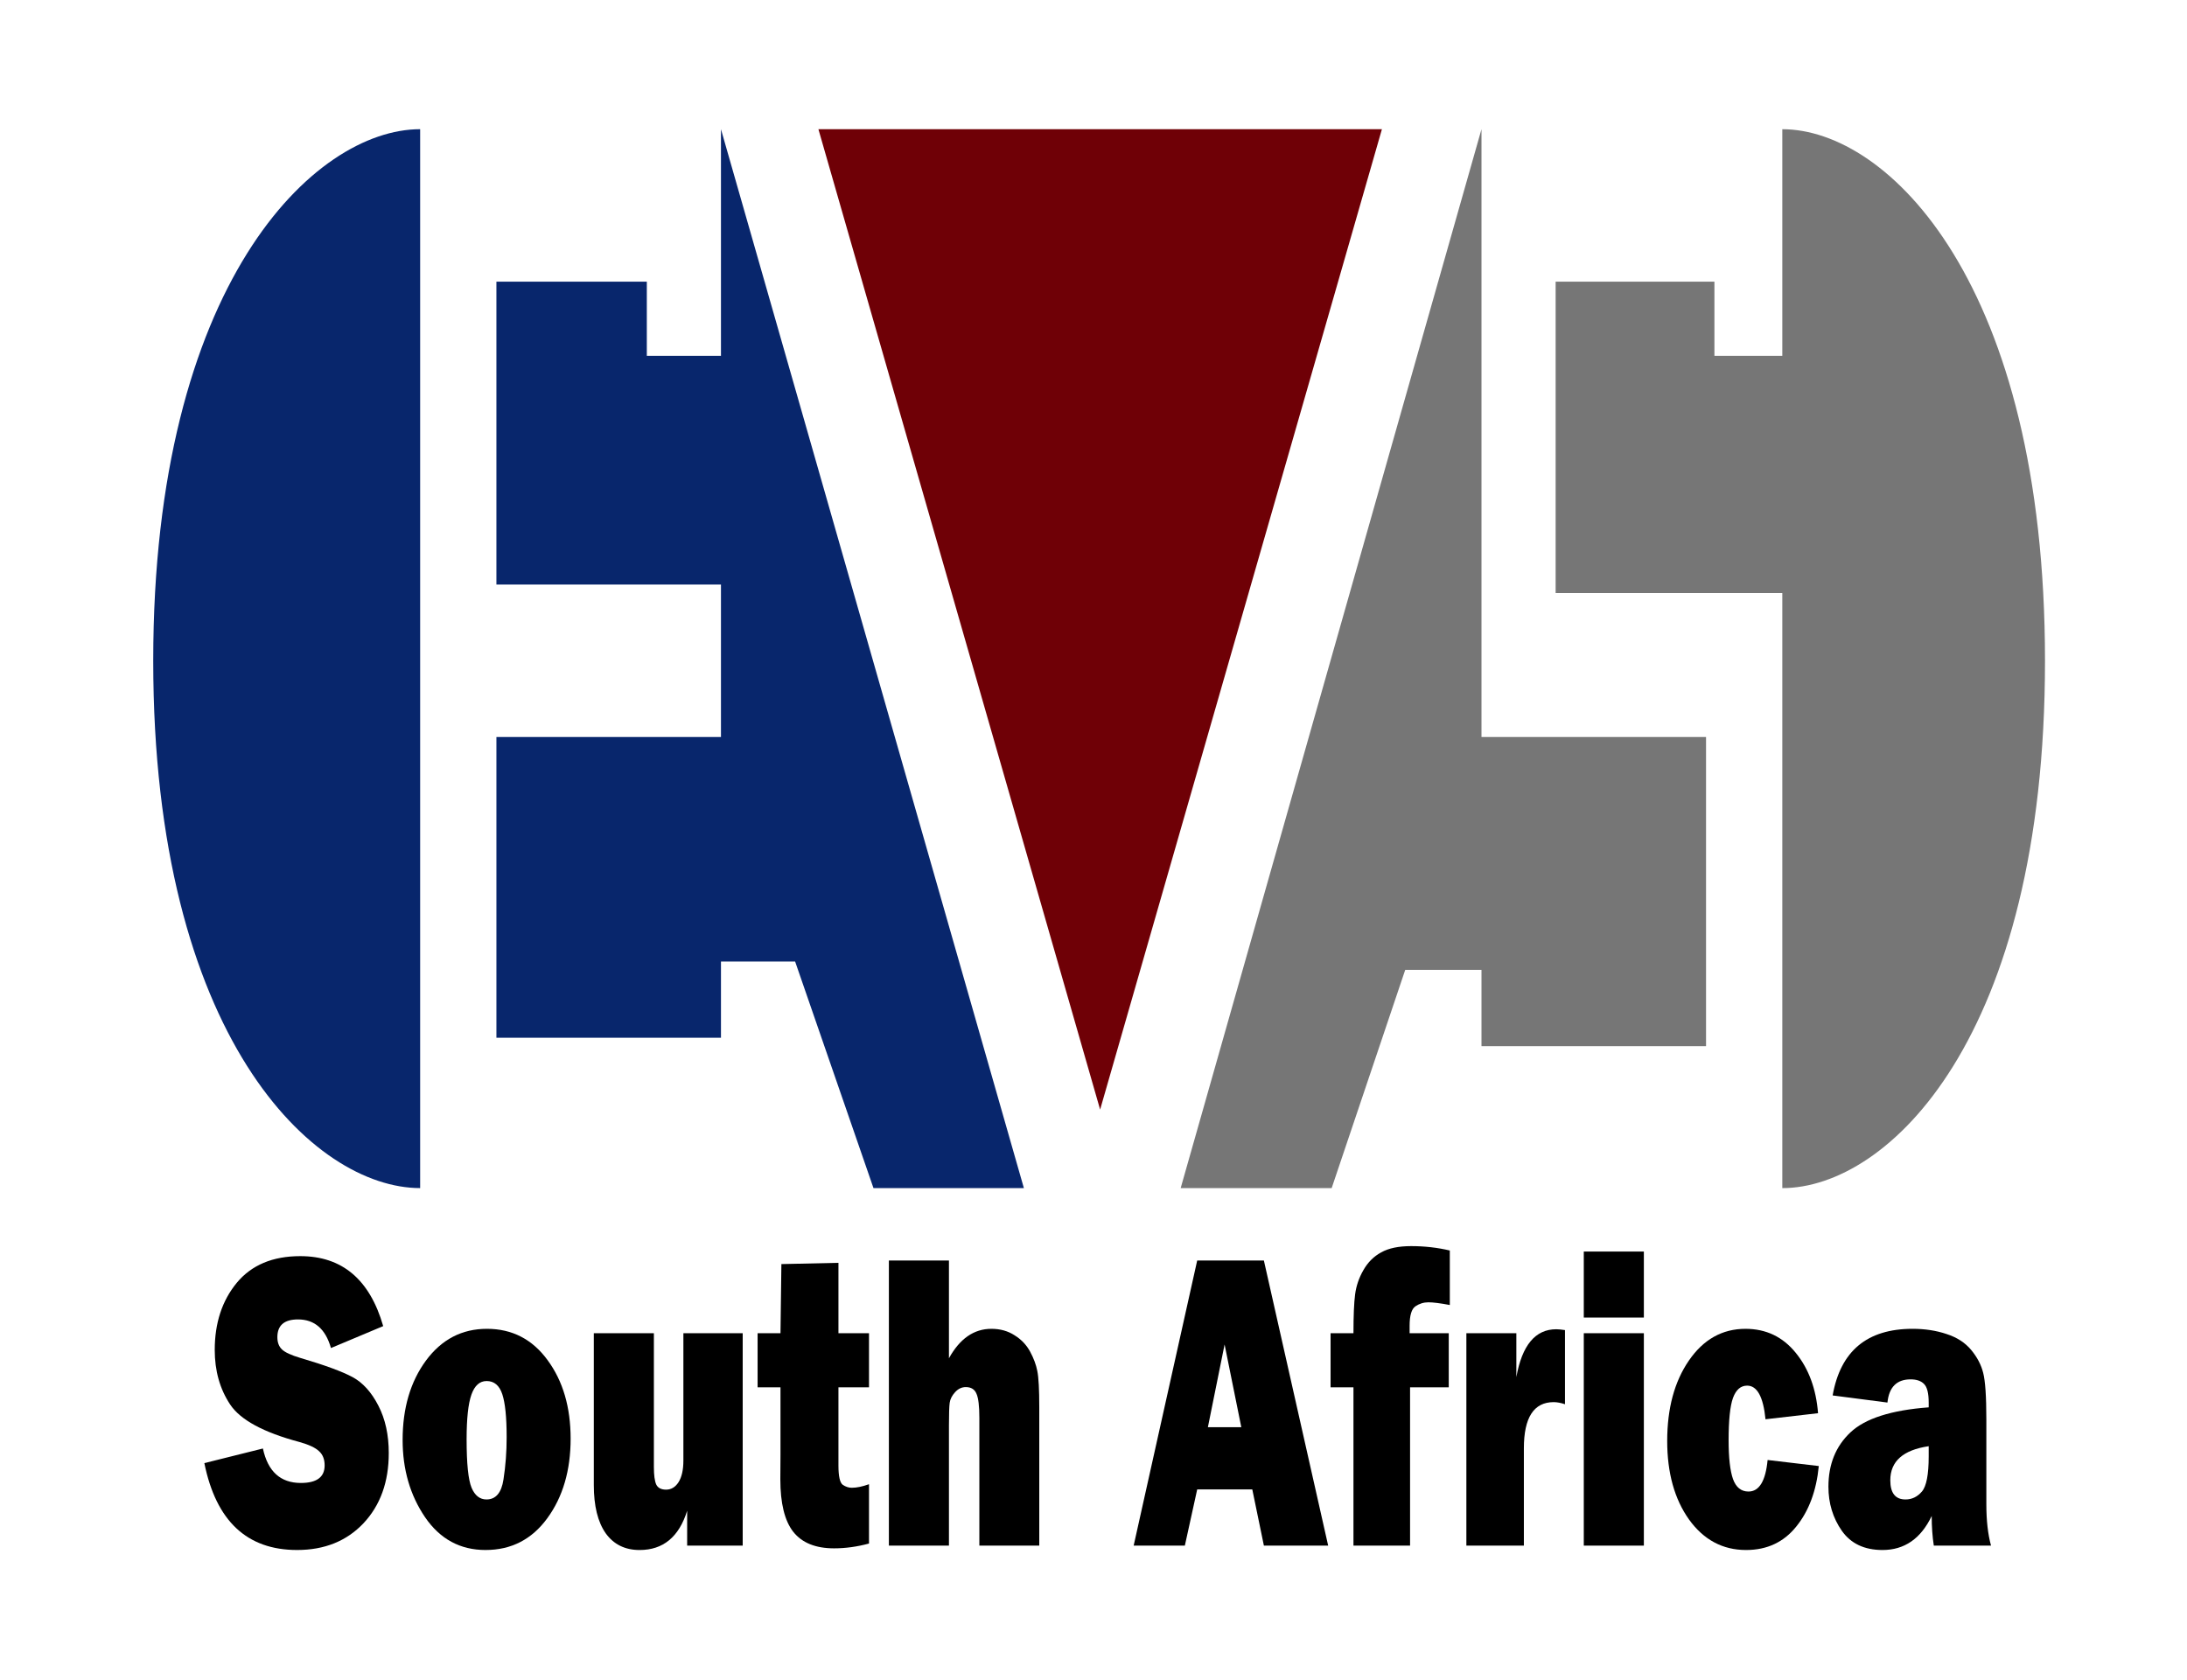 <?xml version="1.0" encoding="UTF-8" standalone="no"?>
<svg
   xmlns:osb="http://www.openswatchbook.org/uri/2009/osb"
   xmlns:dc="http://purl.org/dc/elements/1.1/"
   xmlns:cc="http://creativecommons.org/ns#"
   xmlns:rdf="http://www.w3.org/1999/02/22-rdf-syntax-ns#"
   xmlns:svg="http://www.w3.org/2000/svg"
   xmlns="http://www.w3.org/2000/svg"
   xmlns:xlink="http://www.w3.org/1999/xlink"
   version="1.1"
   id="EVS SA Logo"
   viewBox="0 0 136 106"
   width="518"
   height="398"
   style="background-color:transparent;" >
  <title
     id="LogoTitle">EVS Logo</title>
  <defs
     id="LogoDefs">
    <linearGradient
       osb:paint="solid"
       id="linearGradient4573">
      <stop
         id="stop4571"
         offset="0"
         style="stop-color:#08266c;stop-opacity:1;" />
    </linearGradient>
    <linearGradient
       osb:paint="solid"
       id="Dark_Blue">
      <stop
         id="stop4565"
         offset="0"
         style="stop-color:#08266c;stop-opacity:1;" />
    </linearGradient>
    <linearGradient
       osb:paint="solid"
       id="linearGradient4561">
      <stop
         id="stop4559"
         offset="0"
         style="stop-color:#6f0006;stop-opacity:1;" />
    </linearGradient>
    <linearGradient
       osb:paint="solid"
       id="Dark_Red">
      <stop
         id="stop4553"
         offset="0"
         style="stop-color:#6f0006;stop-opacity:1;" />
    </linearGradient>
    <linearGradient
       osb:paint="solid"
       id="linearGradient4549">
      <stop
         id="stop4547"
         offset="0"
         style="stop-color:#000000;stop-opacity:1;" />
    </linearGradient>
    <linearGradient
       osb:paint="solid"
       id="Grey">
      <stop
         id="stop4541"
         offset="0"
         style="stop-color:#767676;stop-opacity:1;" />
    </linearGradient>
    <linearGradient
       osb:paint="solid"
       id="linearGradient4537">
      <stop
         id="stop4535"
         offset="0"
         style="stop-color:#000000;stop-opacity:1;" />
    </linearGradient>
    <linearGradient
       gradientUnits="userSpaceOnUse"
       y2="59.123"
       x2="162.569"
       y1="59.123"
       x1="131.435"
       id="linearGradient4545"
       xlink:href="#Grey" />
    <linearGradient
       gradientUnits="userSpaceOnUse"
       y2="56.353"
       x2="120.786"
       y1="56.353"
       x1="84.887"
       id="linearGradient4557"
       xlink:href="#Dark_Red" />
    <linearGradient
       gradientUnits="userSpaceOnUse"
       y2="59.171"
       x2="141.188"
       y1="59.171"
       x1="107.739"
       id="linearGradient4563"
       xlink:href="#Grey" />
    <linearGradient
       gradientUnits="userSpaceOnUse"
       y2="59.123"
       x2="98.025"
       y1="59.123"
       x1="64.75"
       id="linearGradient4569"
       xlink:href="#Dark_Blue" />
    <linearGradient
       gradientUnits="userSpaceOnUse"
       y2="59.123"
       x2="60.071"
       y1="59.123"
       x1="42.969"
       id="linearGradient4575"
       xlink:href="#Dark_Blue" />
  </defs>
  <g
     style="display:inline"
     id="layer1"
     transform="translate(-34.415,-17.562)">
    <path
       style="fill:url(#linearGradient4575);fill-opacity:1;stroke:none;stroke-width:0.265px;stroke-linecap:butt;stroke-linejoin:miter;stroke-opacity:1"
       d="M 59.939,92.531 V 25.714 c -6.682,0 -16.838,9.755 -16.838,33.542 0,23.787 10.156,33.275 16.838,33.275 z"
       id="path3760" />
    <path
       style="fill:url(#linearGradient4563);fill-opacity:1;stroke:none;stroke-width:0.265px;stroke-linecap:butt;stroke-linejoin:miter;stroke-opacity:1"
       d="m 126.89,25.714 -18.976,66.817 h 9.525 l 4.64,-13.77 h 4.811 v 4.811 h 14.165 V 64.067 h -14.165 z"
       id="path3764" />
    <path
       style="display:inline;fill:url(#linearGradient4557);fill-opacity:1;stroke:none;stroke-width:0.265px;stroke-linecap:butt;stroke-linejoin:miter;stroke-opacity:1"
       d="M 85.062,25.714 102.833,87.577 120.609,25.714 Z"
       id="path3766" />
    <path
       style="display:inline;fill:url(#linearGradient4569);fill-opacity:1;stroke:none;stroke-width:0.265px;stroke-linecap:butt;stroke-linejoin:miter;stroke-opacity:1"
       d="m 78.915,25.714 v 14.299 h -4.677 v -4.677 h -9.488 v 19.11 h 14.165 v 9.622 H 64.75 v 18.976 h 14.165 v -4.811 h 4.677 l 4.944,14.299 h 9.488 z"
       id="path3768" />
    <path
       style="fill:url(#linearGradient4545);fill-opacity:1;stroke:none;stroke-width:0.265px;stroke-linecap:butt;stroke-linejoin:miter;stroke-opacity:1"
       d="m 145.866,25.714 v 14.299 h -4.282 V 35.336 H 131.567 V 54.975 h 14.299 v 37.557 c 6.682,2e-6 16.571,-9.488 16.571,-33.275 0,-23.787 -9.889,-33.542 -16.571,-33.542 z"
       id="path3772" />
    <g
       aria-label="South Africa"
       transform="matrix(0.245,0,0,0.34,101.678,2.734)"
       style="font-style:normal;font-variant:normal;font-weight:normal;font-stretch:normal;font-size:79.384px;line-height:1.25;font-family:'Franklin Gothic Heavy';-inkscape-font-specification:'Franklin Gothic Heavy, Normal';font-variant-ligatures:normal;font-variant-caps:normal;font-variant-numeric:normal;font-feature-settings:normal;text-align:center;letter-spacing:0px;word-spacing:0px;writing-mode:lr-tb;text-anchor:middle;display:inline;fill:#000000;fill-opacity:1;stroke:none"
       id="flowRoot3798">
      <path
         d="m -225.926,315.15 15.078,-2.713 q 1.899,6.396 9.768,6.396 6.124,0 6.124,-3.256 0,-1.706 -1.434,-2.636 -1.395,-0.969 -5.039,-1.706 -13.915,-2.675 -17.869,-6.977 -3.954,-4.303 -3.954,-10.117 0,-7.481 5.659,-12.442 5.698,-4.961 16.357,-4.961 16.164,0 21.358,12.985 l -13.45,4.07 q -2.093,-5.31 -8.489,-5.31 -5.31,0 -5.31,3.295 0,1.473 1.202,2.287 1.202,0.814 4.651,1.55 9.497,2.016 13.489,3.566 3.992,1.55 6.667,5.31 2.675,3.721 2.675,8.799 0,8.024 -6.512,13.024 -6.512,4.961 -17.094,4.961 -19.342,0 -23.877,-16.125 z"
         id="path3806" />
      <path
         d="m -153.519,331.275 q -9.807,0 -15.582,-6.086 -5.775,-6.124 -5.775,-14.342 0,-8.838 6.008,-14.729 6.047,-5.892 15.698,-5.892 9.729,0 15.621,5.814 5.931,5.814 5.931,14.574 0,8.838 -6.008,14.768 -5.969,5.892 -15.892,5.892 z m 0.233,-9.38 q 3.605,0 4.38,-3.721 0.814,-3.76 0.814,-7.83 0,-5.543 -1.124,-7.985 -1.124,-2.442 -4.031,-2.442 -2.675,0 -3.915,2.52 -1.24,2.52 -1.24,8.295 0,6.783 1.279,8.993 1.279,2.171 3.837,2.171 z"
         id="path3808" />
      <path
         d="m -87.314,291.041 v 39.421 h -14.303 v -6.473 q -3.14,7.287 -12.249,7.287 -5.62,0 -8.721,-3.101 -3.062,-3.14 -3.062,-8.954 v -28.18 h 15.466 v 24.807 q 0,2.326 0.62,3.295 0.659,0.93 2.52,0.93 1.977,0 3.217,-1.395 1.24,-1.434 1.24,-3.992 v -23.645 z"
         id="path3810" />
      <path
         d="m -54.793,291.041 v 10.039 h -7.869 v 14.536 q 0,2.985 1.124,3.566 1.124,0.543 2.326,0.543 1.861,0 4.419,-0.659 v 11.008 q -4.574,0.892 -8.993,0.892 -7.132,0 -10.504,-3.062 -3.334,-3.062 -3.334,-9.768 l 0.039,-4.613 v -12.443 h -5.892 v -10.039 h 5.892 l 0.233,-12.83 14.691,-0.233 v 13.063 z"
         id="path3812" />
      <path
         d="M -10.953,330.461 H -26.381 V 306.739 q 0,-3.256 -0.736,-4.458 -0.698,-1.24 -2.752,-1.24 -1.589,0 -2.791,0.969 -1.163,0.93 -1.357,1.938 -0.194,1.008 -0.194,4.225 v 22.288 h -15.466 v -52.91 h 15.466 v 18.14 q 4.186,-5.465 10.931,-5.465 3.411,0 5.969,1.202 2.597,1.163 3.992,3.023 1.395,1.861 1.861,3.605 0.504,1.744 0.504,6.745 z"
         id="path3814" />
      <path
         d="M 46.879,330.461 43.894,320.034 H 29.708 L 26.529,330.461 H 13.35 l 16.357,-52.91 h 17.171 l 16.551,52.91 z m -14.419,-21.978 h 8.605 L 36.762,293.134 Z"
         id="path3816" />
      <path
         d="m 84.517,301.08 v 29.381 H 69.942 v -29.381 h -5.892 v -10.039 h 5.892 q 0,-4.884 0.426,-7.21 0.426,-2.364 2.132,-4.496 1.706,-2.171 4.574,-3.295 2.868,-1.163 7.714,-1.163 5.194,0 9.962,0.814 v 10.117 q -3.682,-0.504 -5.504,-0.504 -1.822,0 -3.334,0.736 -1.512,0.736 -1.512,3.605 v 1.395 h 10.078 v 10.039 z"
         id="path3818" />
      <path
         d="M 113.82,330.461 H 99.013 V 291.041 H 111.882 v 8.14 q 2.209,-8.876 10.272,-8.876 0.814,0 2.248,0.155 v 13.76 q -1.628,-0.388 -2.907,-0.388 -7.675,0 -7.675,8.566 z"
         id="path3820" />
      <path
         d="m 144.713,275.885 v 12.249 h -15.466 v -12.249 z m 0,15.156 v 39.421 h -15.466 v -39.421 z"
         id="path3822" />
      <path
         d="m 176.576,314.569 13.179,1.124 q -0.93,6.9 -5.814,11.241 -4.845,4.341 -12.908,4.341 -9.031,0 -14.691,-5.659 -5.62,-5.698 -5.62,-14.574 0,-9.07 5.582,-14.923 5.62,-5.892 14.574,-5.892 7.946,0 12.946,4.458 5,4.419 5.737,11.202 l -13.528,1.124 q -0.853,-6.241 -4.729,-6.241 -2.481,0 -3.644,2.287 -1.124,2.248 -1.124,7.869 0,4.845 1.124,7.171 1.163,2.326 3.992,2.326 4.147,0 4.923,-5.853 z"
         id="path3824" />
      <path
         d="M 234.098,330.461 H 219.368 q -0.543,-2.52 -0.543,-5.504 -4.186,6.318 -12.675,6.318 -6.977,0 -10.466,-3.566 -3.45,-3.566 -3.45,-8.179 0,-6.241 5.659,-10.078 5.698,-3.876 20.156,-4.651 v -0.892 q 0,-2.597 -1.202,-3.45 -1.163,-0.853 -3.45,-0.853 -5.349,0 -5.969,4.303 l -14.109,-1.318 q 3.023,-12.365 20.582,-12.365 4.768,0 8.76,0.969 3.992,0.93 6.318,2.946 2.326,2.016 3.101,4.264 0.814,2.248 0.814,8.644 v 15.737 q 0,4.496 1.202,7.675 z M 218.05,312.011 q -9.884,1.047 -9.884,6.318 0,3.566 3.915,3.566 2.481,0 4.225,-1.473 1.744,-1.473 1.744,-6.512 z"
         id="path3826" />
    </g>
  </g>
</svg>
